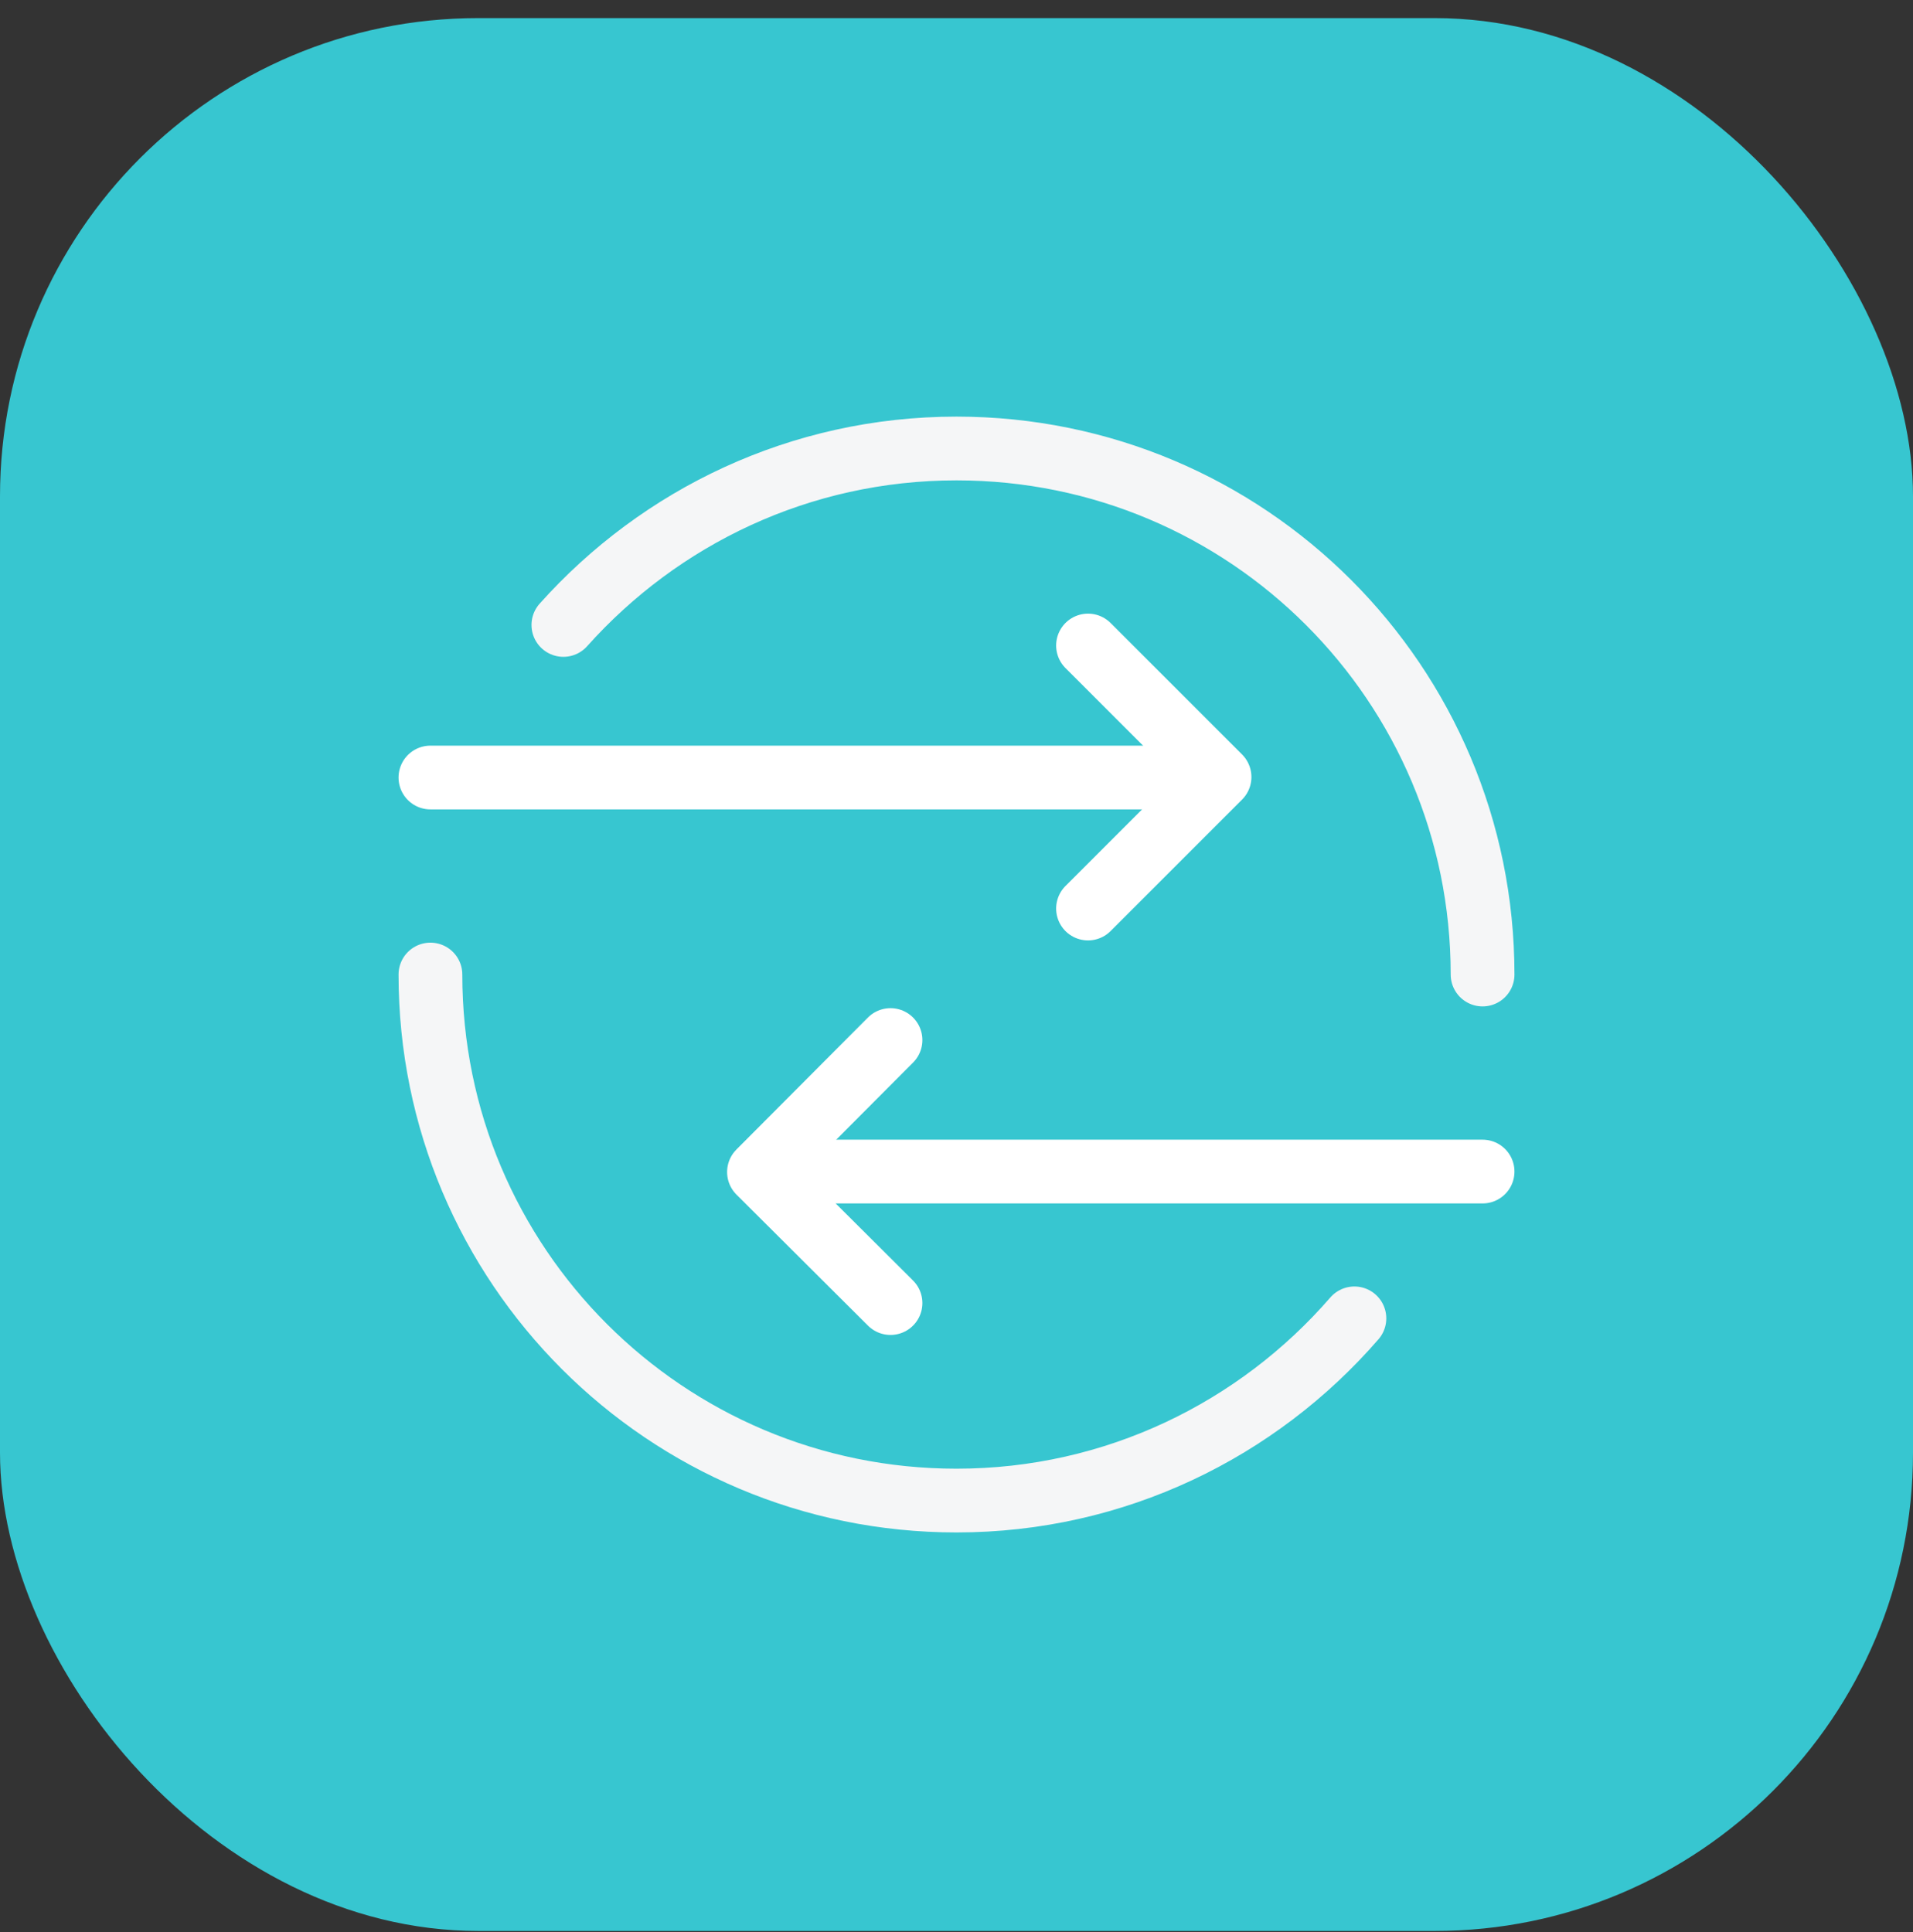 <?xml version="1.0" encoding="UTF-8"?> <svg xmlns="http://www.w3.org/2000/svg" width="100" height="101" viewBox="0 0 100 101" fill="none"><rect x="0" y="0" width="100" height="101" fill="#333333" stroke="none"/><rect y="0.946" width="100" height="100" rx="25" fill="#37C6D0"></rect><path d="M29.45 32.671C34.5 27.021 41.825 23.446 50 23.446C65.2 23.446 77.5 35.746 77.5 50.946" stroke="#F5F6F7" stroke-width="3.333" stroke-linecap="round" stroke-linejoin="round"></path><path d="M70.8 68.921C65.75 74.746 58.3 78.446 50 78.446C34.8 78.446 22.5 66.146 22.5 50.946" stroke="#F5F6F7" stroke-width="3.333" stroke-linecap="round" stroke-linejoin="round"></path><path d="M60.3 40.647H22.5" stroke="white" stroke-width="3.333" stroke-linecap="round" stroke-linejoin="round"></path><path d="M43.125 61.246H77.5" stroke="white" stroke-width="3.333" stroke-linecap="round" stroke-linejoin="round"></path><path d="M46.55 68.121L39.675 61.271L46.55 54.371" stroke="white" stroke-width="3.333" stroke-linecap="round" stroke-linejoin="round"></path><path d="M56.875 33.746L63.75 40.621L56.875 47.496" stroke="white" stroke-width="3.333" stroke-linecap="round" stroke-linejoin="round"></path></svg> 